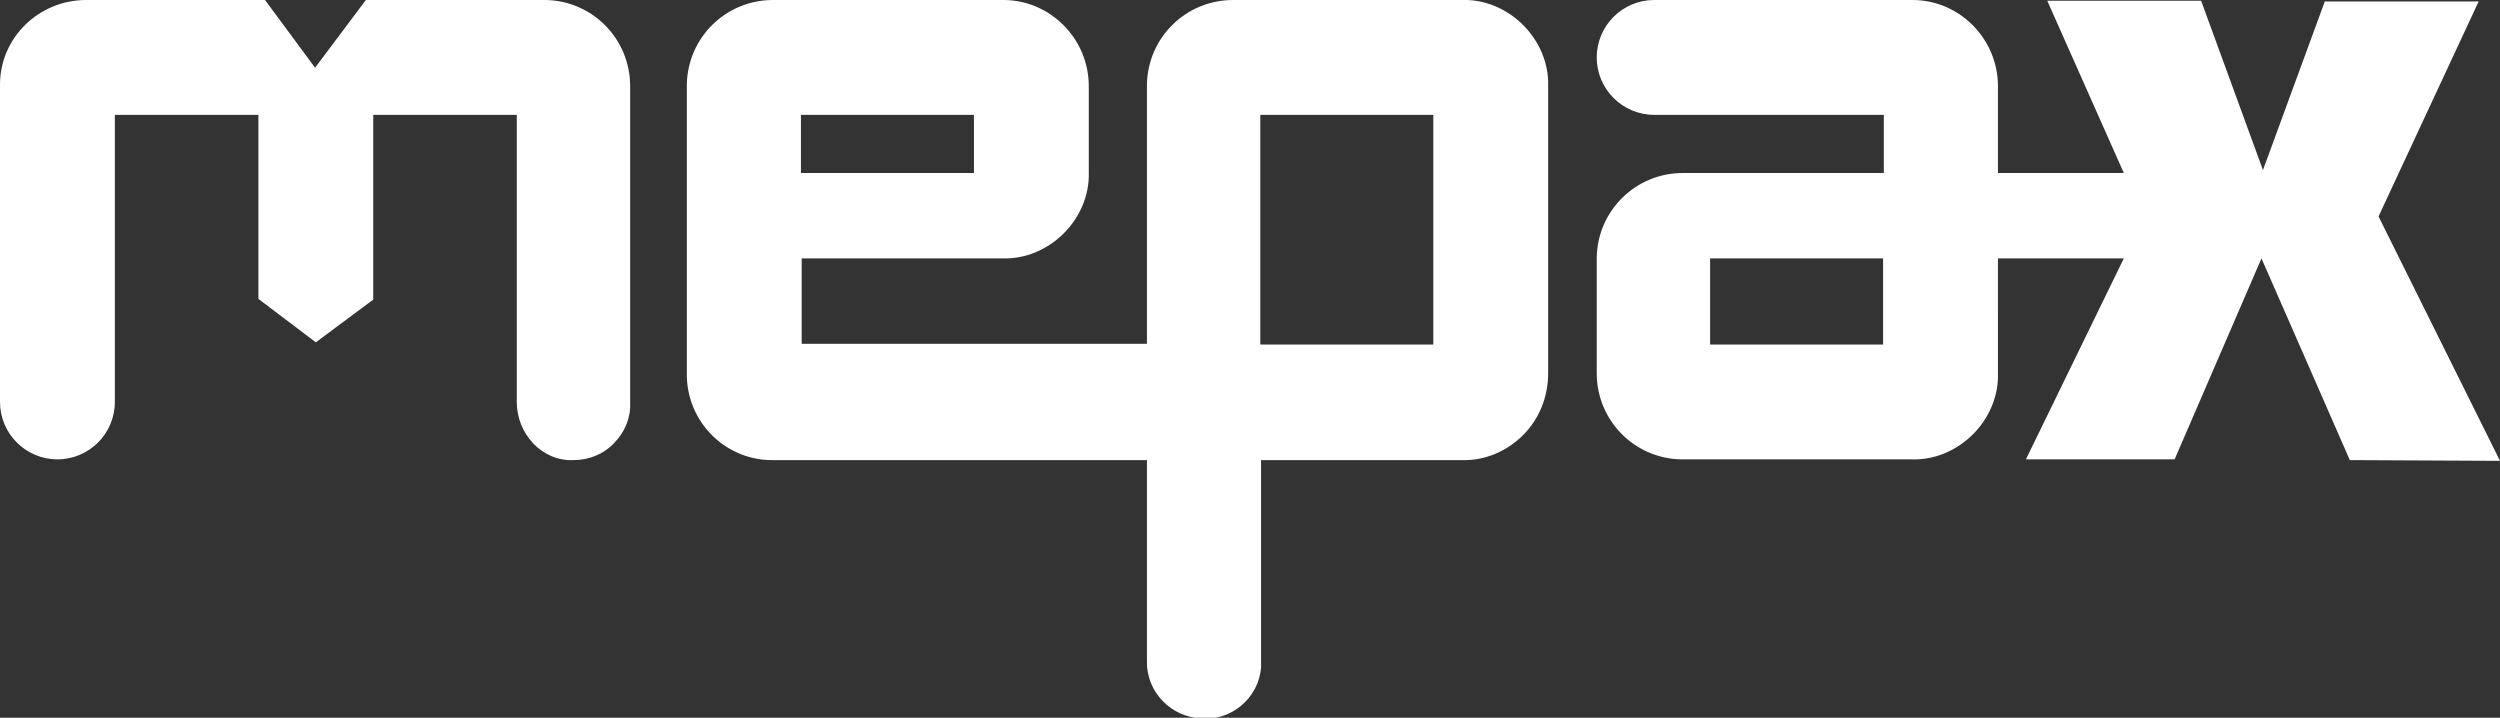 <?xml version="1.0" encoding="utf-8"?>
<!-- Generator: Adobe Illustrator 24.3.0, SVG Export Plug-In . SVG Version: 6.00 Build 0)  -->
<svg version="1.1" id="_x30_94015bd-d01b-4901-8238-22813dfea766"
	 xmlns="http://www.w3.org/2000/svg" xmlns:xlink="http://www.w3.org/1999/xlink" x="0px" y="0px" viewBox="0 0 339.6 97.5"
	 style="enable-background:new 0 0 339.6 97.5;" xml:space="preserve">
<rect x="0" y="0" width="339.6" height="97.5" fill="#333333" stroke="none"/>
<style type="text/css">
	.st0{fill:#FFFFFF;}
</style>
<path class="st0" d="M339.6,62.6l-16.5-33.2l13.6-29.2h-20.9l-8.4,22.9l-8.4-23h-20.9l10.4,23.4h-17.1V11.7
	c0-6.4-5.2-11.7-11.6-11.7h-0.1h-35c-4.3,0-7.8,3.5-7.8,7.8s3.5,7.8,7.8,7.8h31.2v7.9h-27.3c-6.4,0-11.6,5.1-11.7,11.5v0.1v15.6
	c0,6.4,5.1,11.6,11.5,11.7c0.1,0,0.1,0,0.2,0h31.1c3.1,0.1,6.1-1.2,8.3-3.4c2.2-2.2,3.5-5.2,3.4-8.3V35.1h17.1l-13.3,27.3h20.2
	l11.8-27.3l12,27.4L339.6,62.6z M255.8,46.8h-23.5V35.1h23.5V46.8z"/>
<path class="st0" d="M194.7,46.8h-23.5V15.6h23.5V46.8z M108.8,15.6h23.5v7.9h-23.5V15.6z M210.3,50.7v-39c0.1-3.1-1.2-6.1-3.4-8.3
	s-5.2-3.5-8.3-3.4h-31.1c-6.4,0-11.6,5.1-11.7,11.5v0.1v35.1h-46.9V35.1h27.3c3.1,0.1,6.1-1.2,8.3-3.4s3.5-5.2,3.4-8.3V11.7
	c0-6.4-5.2-11.7-11.6-11.7c-0.1,0-0.1,0-0.2,0H105c-6.4,0-11.6,5.1-11.7,11.5c0,0.1,0,0.1,0,0.2v39c-0.1,6.4,5,11.7,11.4,11.8
	c0.1,0,0.2,0,0.3,0h50.8v27.3c-0.1,4.2,3.3,7.7,7.6,7.8c0.1,0,0.2,0,0.2,0c2.1,0.1,4.1-0.8,5.5-2.2c1.5-1.5,2.3-3.5,2.2-5.5V62.5
	h27.3c3.1,0.1,6.1-1.2,8.3-3.4C209.1,56.9,210.3,53.9,210.3,50.7"/>
<path class="st0" d="M83.4,60.2c1.5-1.5,2.3-3.5,2.2-5.5v-43c0-6.4-5.1-11.6-11.5-11.7C74,0,74,0,73.9,0H49.7l-6.9,9.2L36,0H11.7
	C5.3,0,0,5.1,0,11.5c0,0.1,0,0.1,0,0.2v42.9c0,4.3,3.5,7.8,7.8,7.8s7.8-3.5,7.8-7.8l0,0v-39h19.5v25l7.8,5.9l7.8-5.8V15.6h19.5v39
	c0,2.1,0.8,4.1,2.2,5.6c1.4,1.5,3.4,2.4,5.5,2.3C80,62.5,82,61.7,83.4,60.2"/>
</svg>
